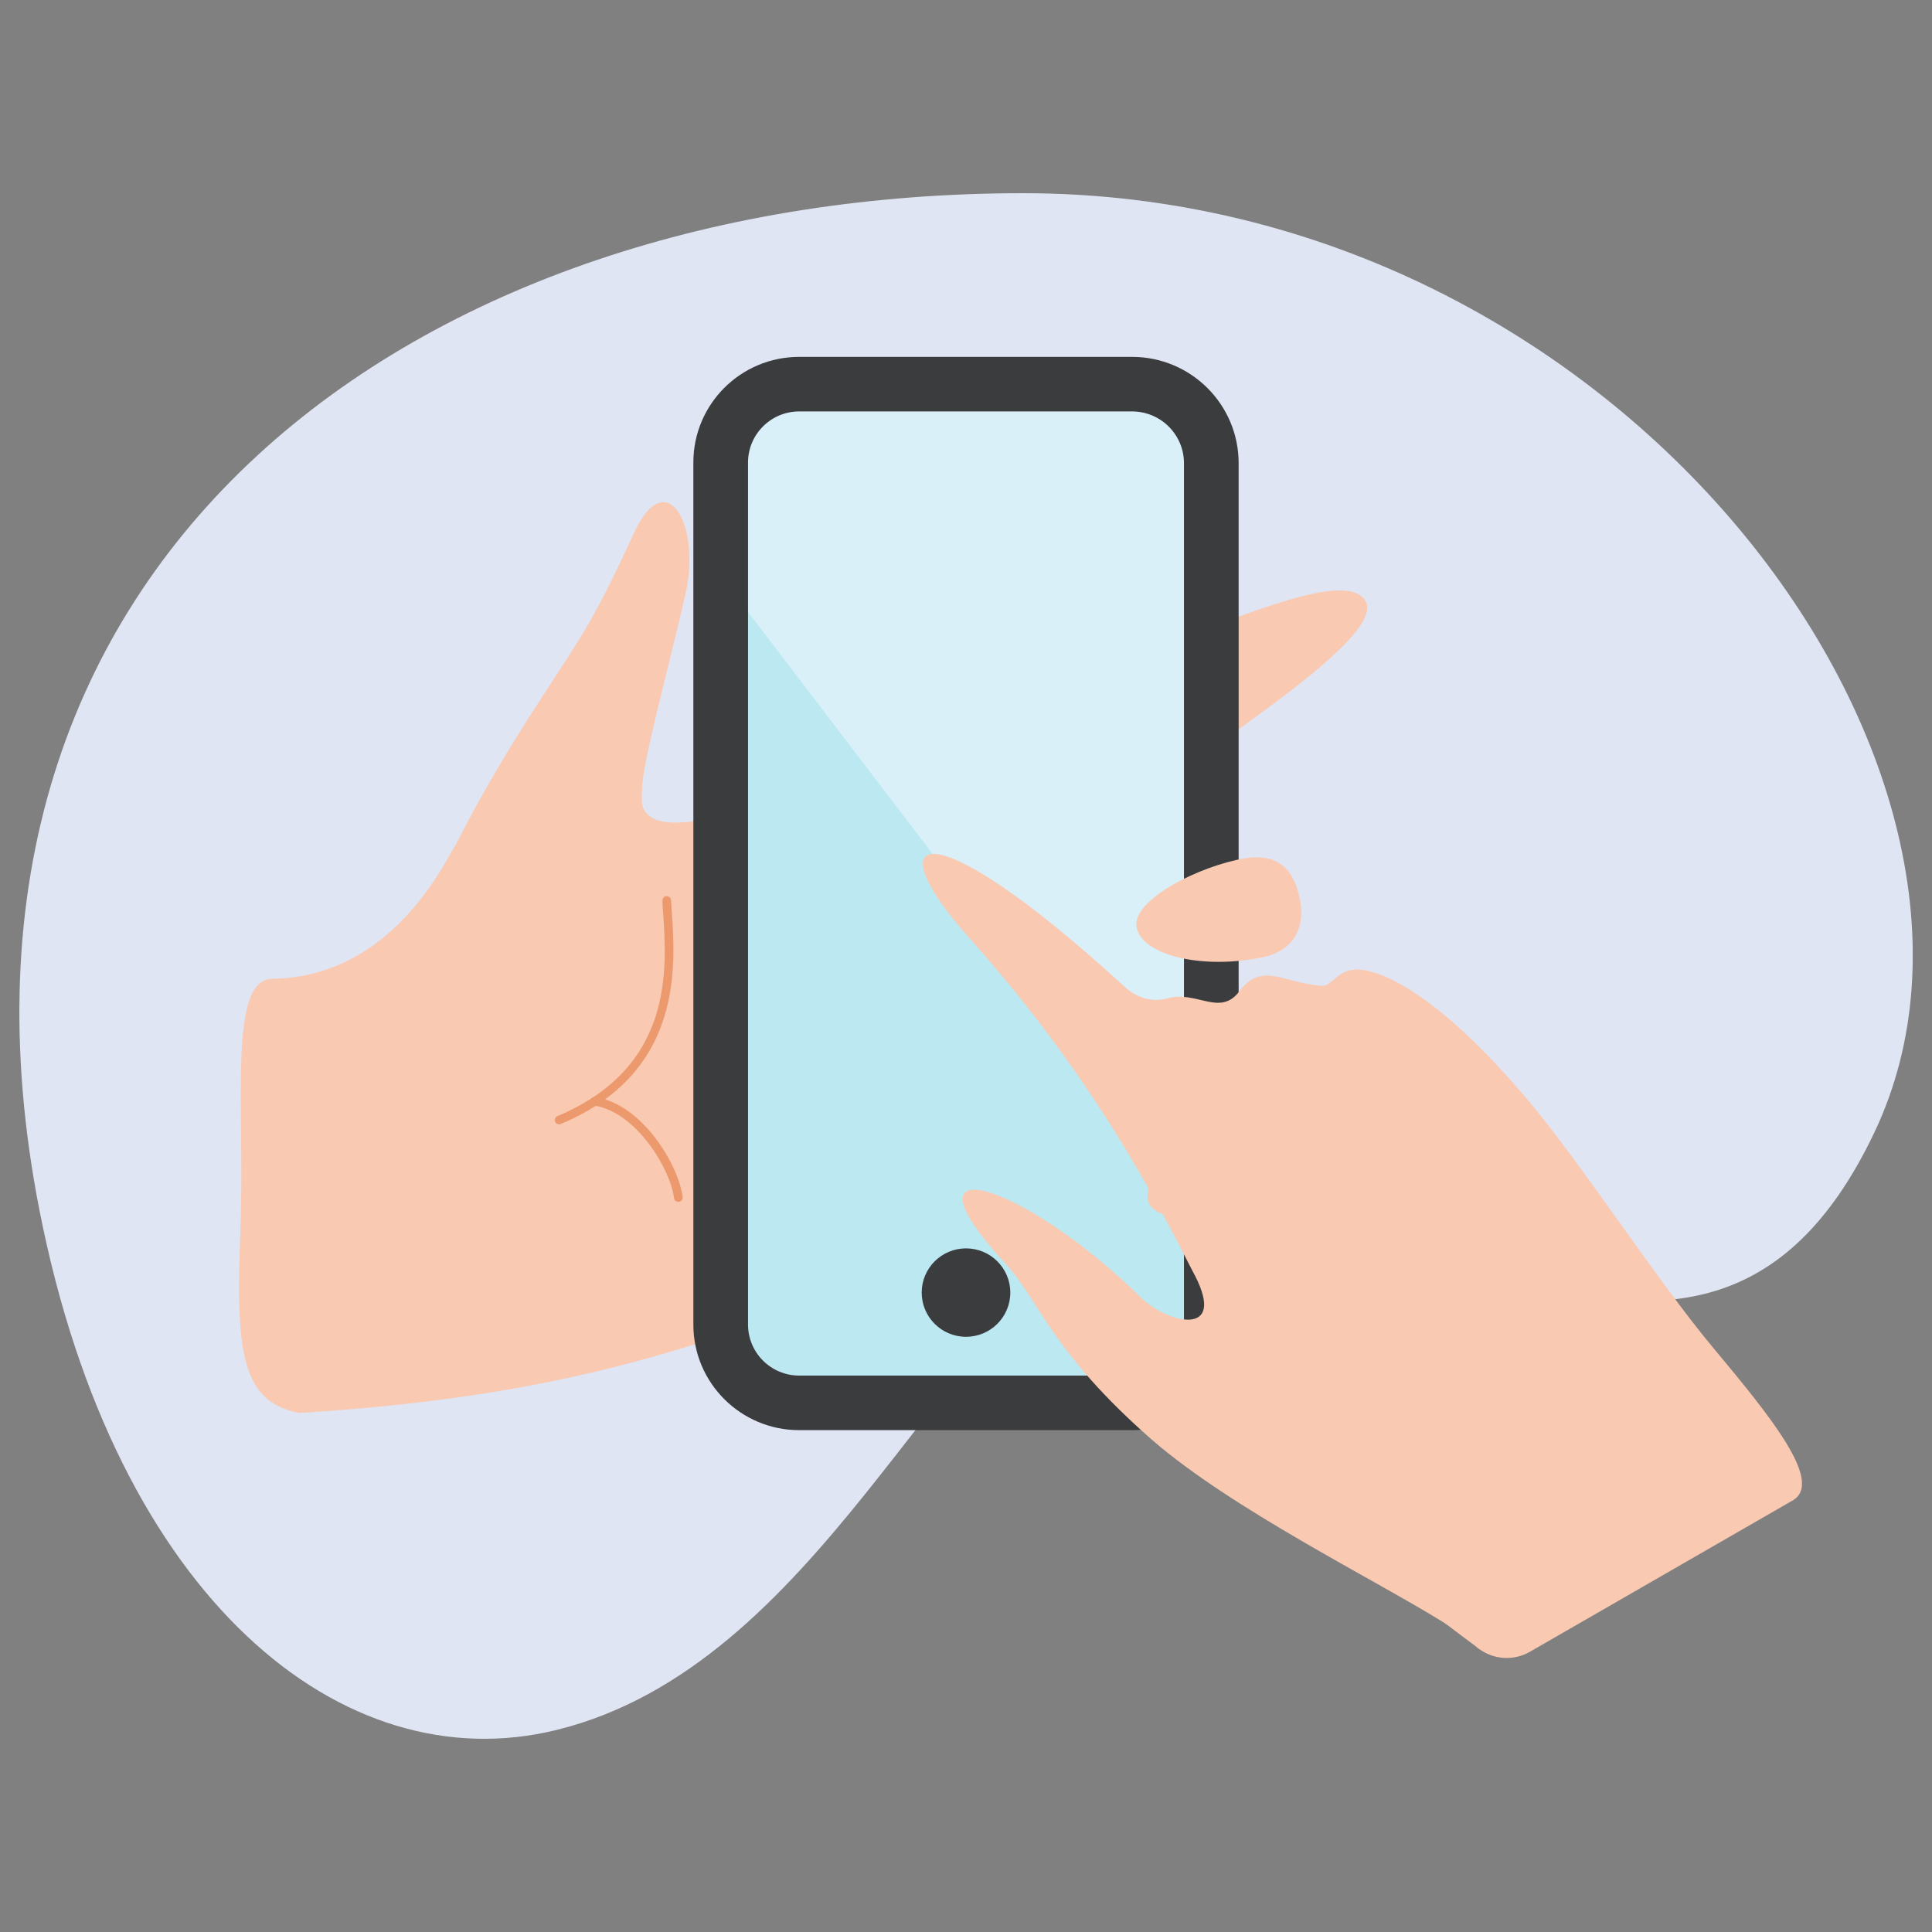 <svg width="100" height="100" viewBox="0 0 100 100" fill="none" xmlns="http://www.w3.org/2000/svg">
<rect x="0" y="0" width="100" height="100" fill="#808080" stroke="none"/>
<g clip-path="url(#clip0_1_2)">
<path d="M52.959 10C21.832 10 -4.653 28.648 2.05 62.68C6.003 82.752 17.726 92.264 28.799 89.544C42.367 86.216 48.509 68.584 56.832 64.672C70.84 58.08 87.822 78 97.028 58.592C105.848 39.992 84.086 10 52.959 10Z" fill="#E0E5F3"/>
<path d="M33.362 64.04L48.581 65.048C50.16 64.704 51.163 63.144 50.818 61.568L47.322 45.672C46.977 44.096 45.413 43.096 43.834 43.44L29.786 47.76C28.206 48.104 27.204 49.664 27.549 51.24L29.874 61.808C30.219 63.384 31.782 64.384 33.362 64.04Z" fill="#F9C9B2"/>
<path d="M61.017 33.024C57.818 32.984 33.226 46.696 33.21 41.336C33.186 34.488 24.357 42.256 23.379 44.064C22.056 46.52 19.226 50.584 14.094 50.664C11.801 50.696 12.675 57.128 12.45 63.456C12.218 69.784 12.378 72.528 15.481 73.136C31.598 72.144 37.516 68.792 46.239 66.224C53.632 64.048 58.499 63.536 60.705 60.304C62.541 57.616 55.573 58.64 58.852 51.312C59.654 49.528 58.283 47.736 58.058 46.552C57.433 43.208 62.797 33.048 61.017 33.024Z" fill="#F9C9B2"/>
<path d="M70.671 31.096C71.674 32.736 64.665 37.272 61.025 39.968C58.243 42.032 60.456 38.6 59.55 36.88C58.644 35.16 57.281 34.232 60.576 33.168C64.24 31.992 69.669 29.456 70.671 31.096Z" fill="#F9C9B2"/>
<path d="M22.224 46.664C23.908 42.712 26.097 39.096 28.126 35.968C30.163 32.84 30.788 32.008 32.801 27.616C34.468 23.968 36.305 27.112 35.479 30.752C34.685 34.256 33.346 39.104 33.242 40.664C32.921 45.176 35.262 48.48 34.092 52.344C29.521 67.424 20.525 50.656 22.233 46.664H22.224Z" fill="#F9C9B2"/>
<path d="M35.11 62.208C34.998 62.208 34.901 62.128 34.885 62.008C34.717 60.56 32.969 57.568 30.748 57.224C30.628 57.208 30.54 57.088 30.564 56.968C30.58 56.848 30.7 56.76 30.82 56.784C33.282 57.168 35.142 60.352 35.334 61.96C35.35 62.08 35.262 62.192 35.142 62.208C35.134 62.208 35.126 62.208 35.118 62.208H35.11Z" fill="#EC996E"/>
<path d="M28.944 58.2C28.856 58.2 28.776 58.152 28.735 58.064C28.687 57.952 28.735 57.816 28.856 57.768C34.885 55.232 34.525 50.168 34.316 47.144C34.3 46.96 34.292 46.792 34.284 46.624C34.284 46.504 34.372 46.392 34.492 46.384C34.621 46.384 34.725 46.472 34.733 46.592C34.741 46.752 34.757 46.928 34.765 47.104C34.974 50.04 35.358 55.512 29.032 58.176C29 58.184 28.976 58.192 28.944 58.192V58.2Z" fill="#EC996E"/>
<mask id="mask0_1_2" style="mask-type:luminance" maskUnits="userSpaceOnUse" x="37" y="19" width="26" height="54">
<path d="M42.294 19.88H57.657C60.44 19.88 62.701 22.136 62.701 24.912V67.624C62.701 70.376 60.464 72.608 57.706 72.608H42.294C39.536 72.608 37.299 70.376 37.299 67.624V24.864C37.299 22.112 39.536 19.88 42.294 19.88Z" fill="white"/>
</mask>
<g mask="url(#mask0_1_2)">
<path d="M93.074 -10.432H6.597V102.928H93.074V-10.432Z" fill="#DAF0F9"/>
<path d="M6.597 -10.432L93.074 102.928H6.597V-10.432Z" fill="#BCE8F2"/>
</g>
<path d="M58.636 74.024H41.364C38.341 74.024 35.888 71.576 35.888 68.56V23.936C35.888 20.92 38.341 18.472 41.364 18.472H58.596C61.643 18.472 64.112 20.936 64.112 23.976V68.56C64.112 71.576 61.659 74.024 58.636 74.024ZM41.364 21.296C39.905 21.296 38.718 22.48 38.718 23.936V68.56C38.718 70.016 39.905 71.2 41.364 71.2H58.636C60.095 71.2 61.282 70.016 61.282 68.56V23.976C61.282 22.496 60.079 21.296 58.596 21.296H41.364Z" fill="#3B3C3E"/>
<path d="M50 69.192C51.267 69.192 52.293 68.168 52.293 66.904C52.293 65.64 51.267 64.616 50 64.616C48.733 64.616 47.707 65.64 47.707 66.904C47.707 68.168 48.733 69.192 50 69.192Z" fill="#3B3C3E"/>
<path d="M58.828 47.976C59.061 49.392 62.076 50.208 65.307 49.56C67.167 49.184 67.52 47.792 67.287 46.584C67.055 45.376 66.454 44.104 64.457 44.424C62.124 44.8 58.596 46.56 58.828 47.976Z" fill="#F9C9B2"/>
<path d="M58.516 56.176C58.828 57.584 61.915 58.096 64.401 57.552C66.879 57.008 66.951 55.76 66.646 54.392C66.341 53.024 65.764 51.92 63.278 52.464C60.793 53.008 58.203 54.768 58.516 56.176Z" fill="#F9C9B2"/>
<path d="M59.47 62.288C58.916 61.096 61.45 58.76 63.535 57.792C65.612 56.832 66.526 57.608 67.007 58.8C67.488 59.992 67.616 61.136 65.54 62.096C63.463 63.056 60.031 63.472 59.478 62.288H59.47Z" fill="#F9C9B2"/>
<path d="M61.835 65.992C63.519 69.248 60.44 68.504 59.061 67.168C52.999 61.2 46.255 59.128 52.021 65.376C53.817 67.344 54.378 69.928 59.63 74.528C63.759 78.112 71.128 81.744 74.721 83.976C74.793 84.024 74.865 84.072 74.929 84.12C75.418 84.488 75.899 84.856 76.388 85.216C76.436 85.264 76.501 85.304 76.541 85.352V85.328C76.541 85.328 76.541 85.328 76.541 85.336C77.31 85.912 78.353 85.976 79.187 85.496L92.786 77.664C94.43 76.72 91.615 73.288 88.68 69.768C85.746 66.256 81.849 60.216 79.106 56.968C74.905 51.968 71.858 50.256 70.318 50.184C69.236 50.136 68.915 51.072 68.434 51.024C68.394 51.024 68.37 51.024 68.338 51.024C66.357 50.84 65.299 49.792 64.16 51.296C63.142 52.664 61.931 51.232 60.4 51.68C59.638 51.896 58.812 51.632 58.235 51.096C58.171 51.032 58.106 50.976 58.042 50.92C47.947 41.704 45.245 43.032 50.144 48.52C56.495 55.632 59.742 61.896 61.827 65.984L61.835 65.992Z" fill="#F9C9B2"/>
</g>
<defs>
<clipPath id="clip0_1_2">
<rect width="98" height="80" fill="white" transform="translate(1 10)"/>
</clipPath>
</defs>
</svg>
